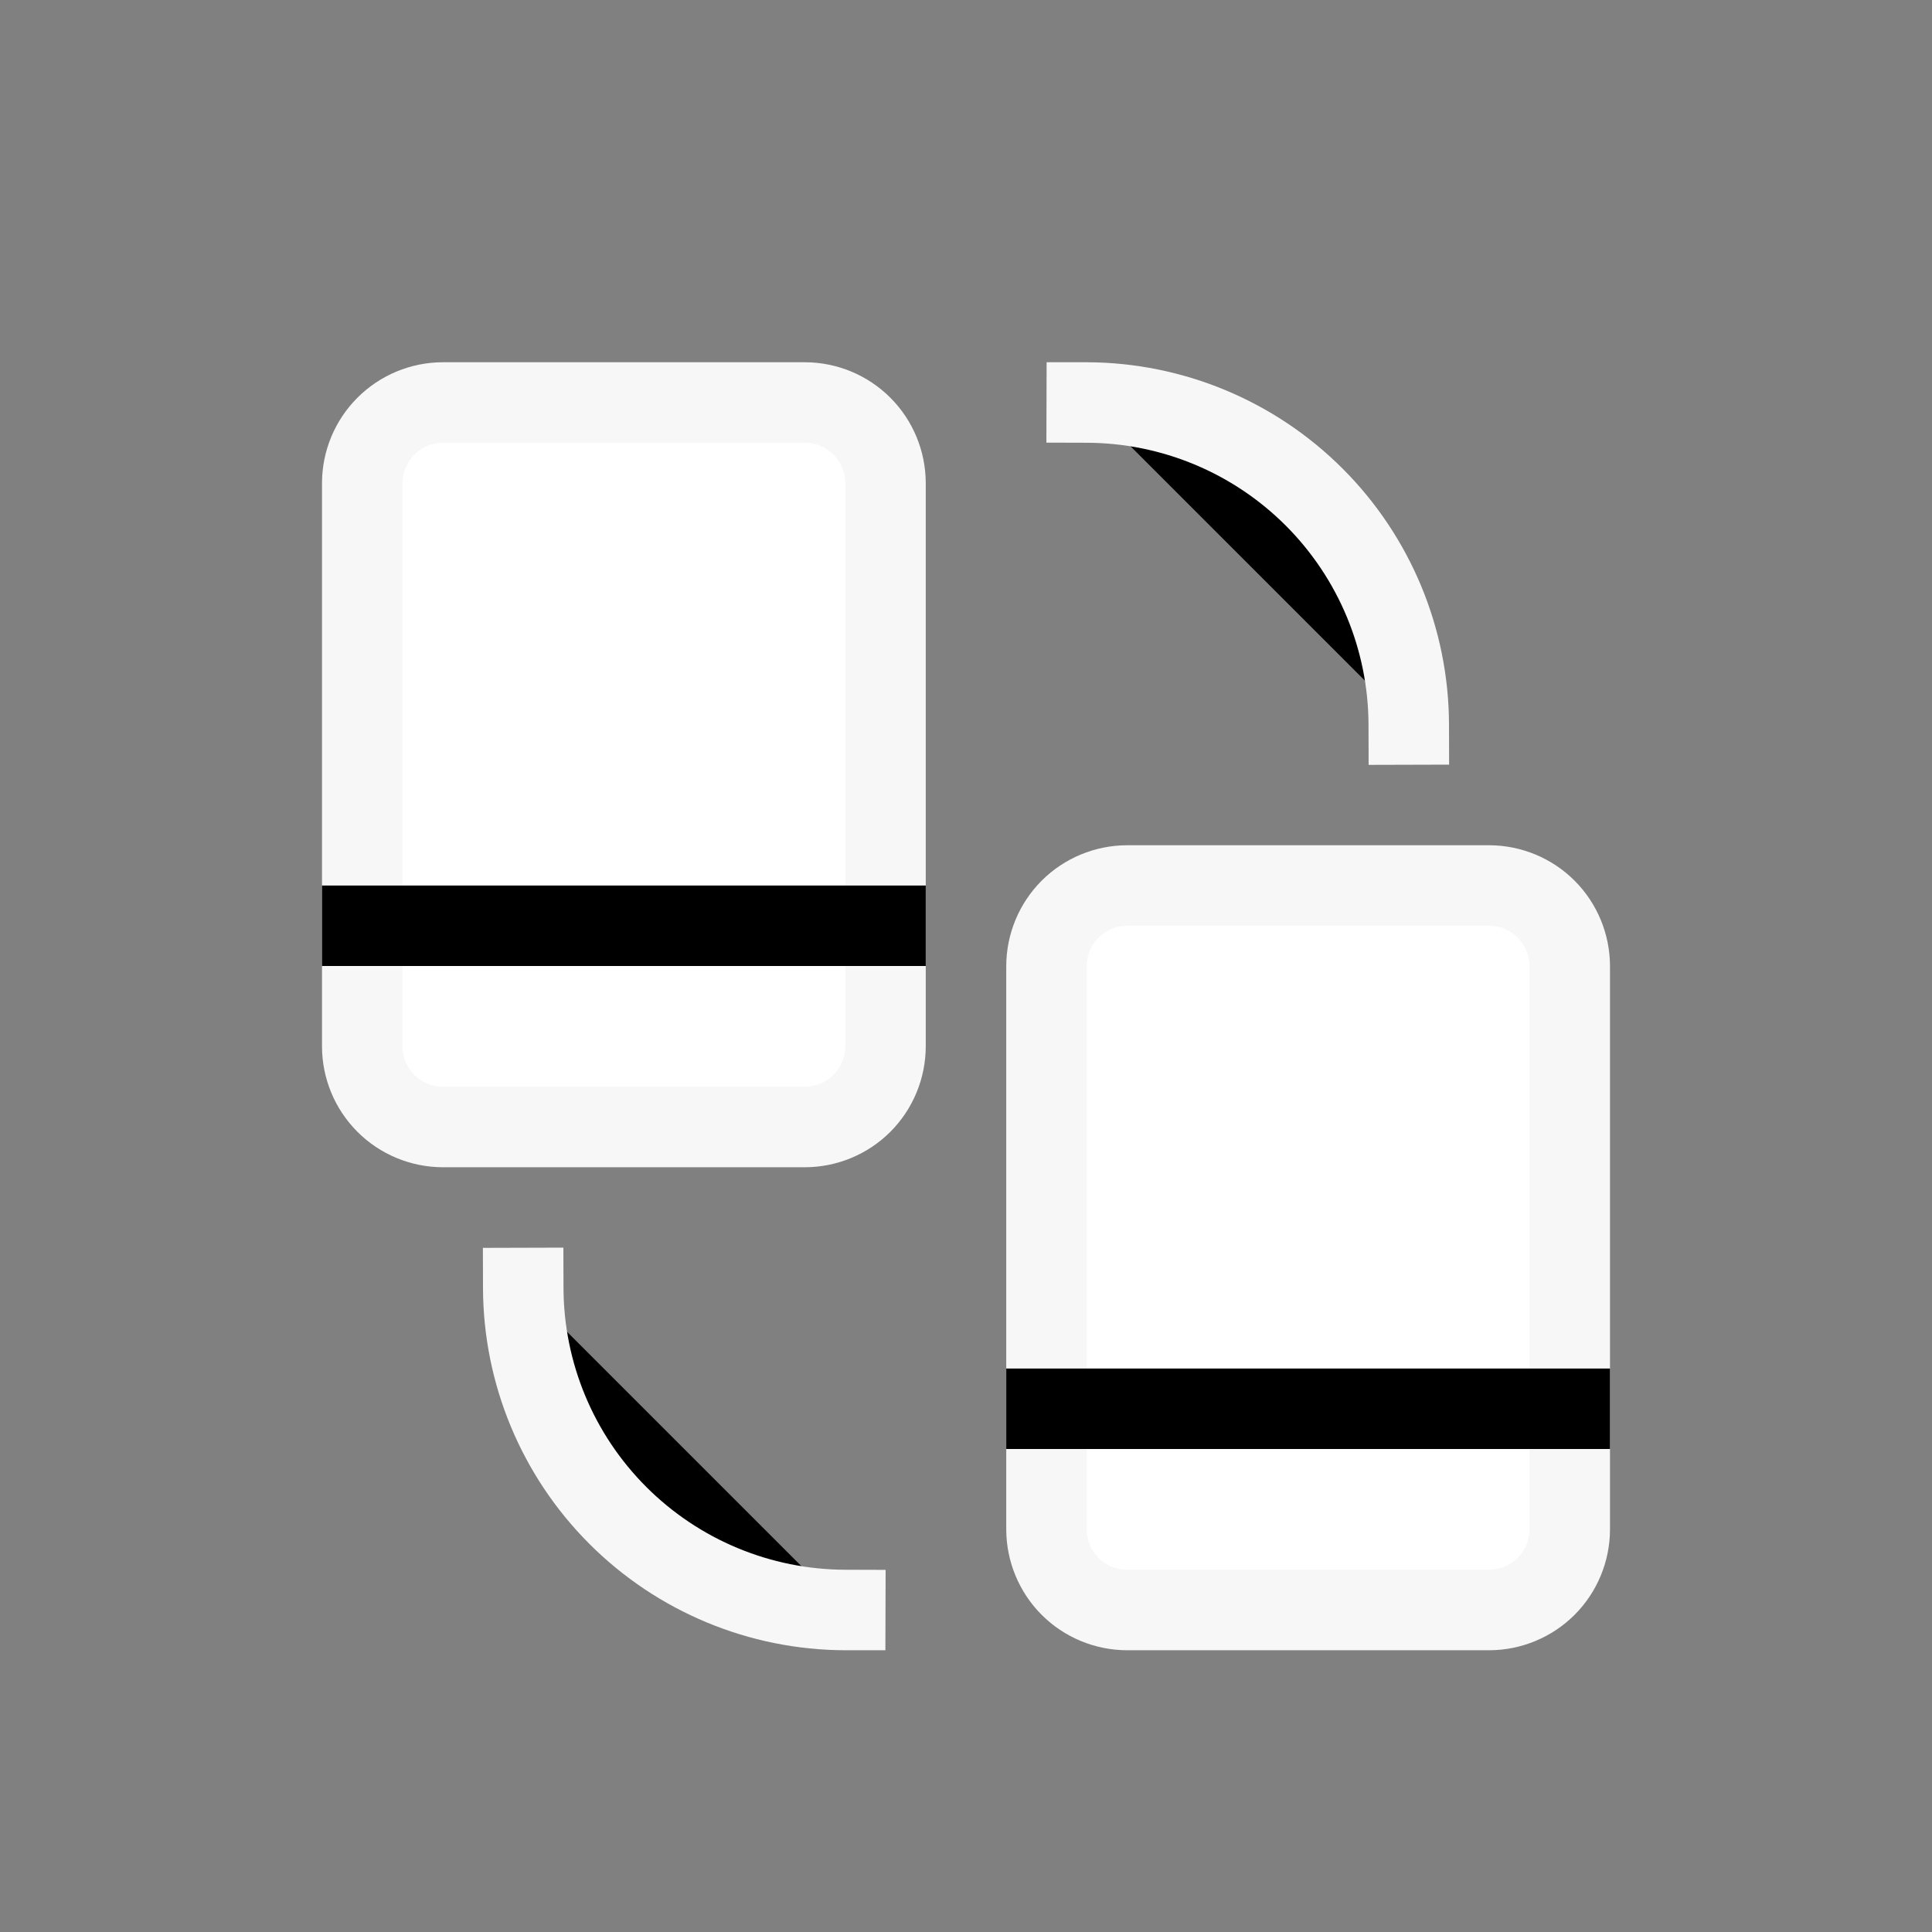 

<svg
	width='48'
	height='48'
	viewBox="0 0 48 48"
	xmlns="http://www.w3.org/2000/svg"
>
	<rect x="0" y="0" width="48" height="48" fill="#808080" stroke="none"/>
	<title>API Guide Icon</title>
	<g clip-path="url(#clip0_297_1499)">
		<path
			d="M27 10C29.12 10.006 31.151 10.851 32.65 12.35C34.149 13.849 34.994 15.88 35 18"
			stroke="#F7F7F7"
			stroke-width="2"
			stroke-miterlimit="10"
			stroke-linecap="square"></path>
		<path
			d="M13 32C13.006 34.12 13.851 36.151 15.35 37.65C16.849 39.149 18.88 39.994 21 40"
			stroke="#F7F7F7"
			stroke-width="2"
			stroke-miterlimit="10"
			stroke-linecap="square"></path>
		<path
			d="M20 28H11C10.47 27.998 9.962 27.787 9.588 27.413C9.213 27.038 9.002 26.53 9 26V12C9.002 11.47 9.213 10.962 9.588 10.588C9.962 10.213 10.47 10.002 11 10H20C20.53 10.002 21.038 10.213 21.413 10.588C21.787 10.962 21.998 11.47 22 12V26C21.998 26.53 21.787 27.038 21.413 27.413C21.038 27.787 20.53 27.998 20 28Z"
			stroke="#F7F7F7"
			stroke-width="2"
			stroke-miterlimit="10"
				fill="#fff"
			stroke-linecap="square"></path>
		<path
			d="M37 40H28C27.47 39.998 26.962 39.787 26.587 39.413C26.213 39.038 26.002 38.53 26 38V24C26.002 23.47 26.213 22.962 26.587 22.587C26.962 22.213 27.47 22.002 28 22H37C37.53 22.002 38.038 22.213 38.413 22.587C38.787 22.962 38.998 23.47 39 24V38C38.998 38.53 38.787 39.038 38.413 39.413C38.038 39.787 37.53 39.998 37 40Z"
			stroke="#F7F7F7"
			stroke-width="2"
			fill="#fff"
			stroke-miterlimit="10"
			stroke-linecap="square"></path>
		<path
			d="M9 23H22"
			stroke="#000"
			stroke-width="2"
			stroke-miterlimit="10"
			stroke-linecap="square"></path>
		<path
			d="M26 35H39"
			stroke="#000"
			stroke-width="2"
			stroke-miterlimit="10"
			stroke-linecap="square"></path>
	</g>
	<defs>
		<clipPath id="clip0_297_1499">
			<rect width="32" height="32" fill="white" transform="translate(8 9)"></rect>
		</clipPath>
	</defs>
</svg>
